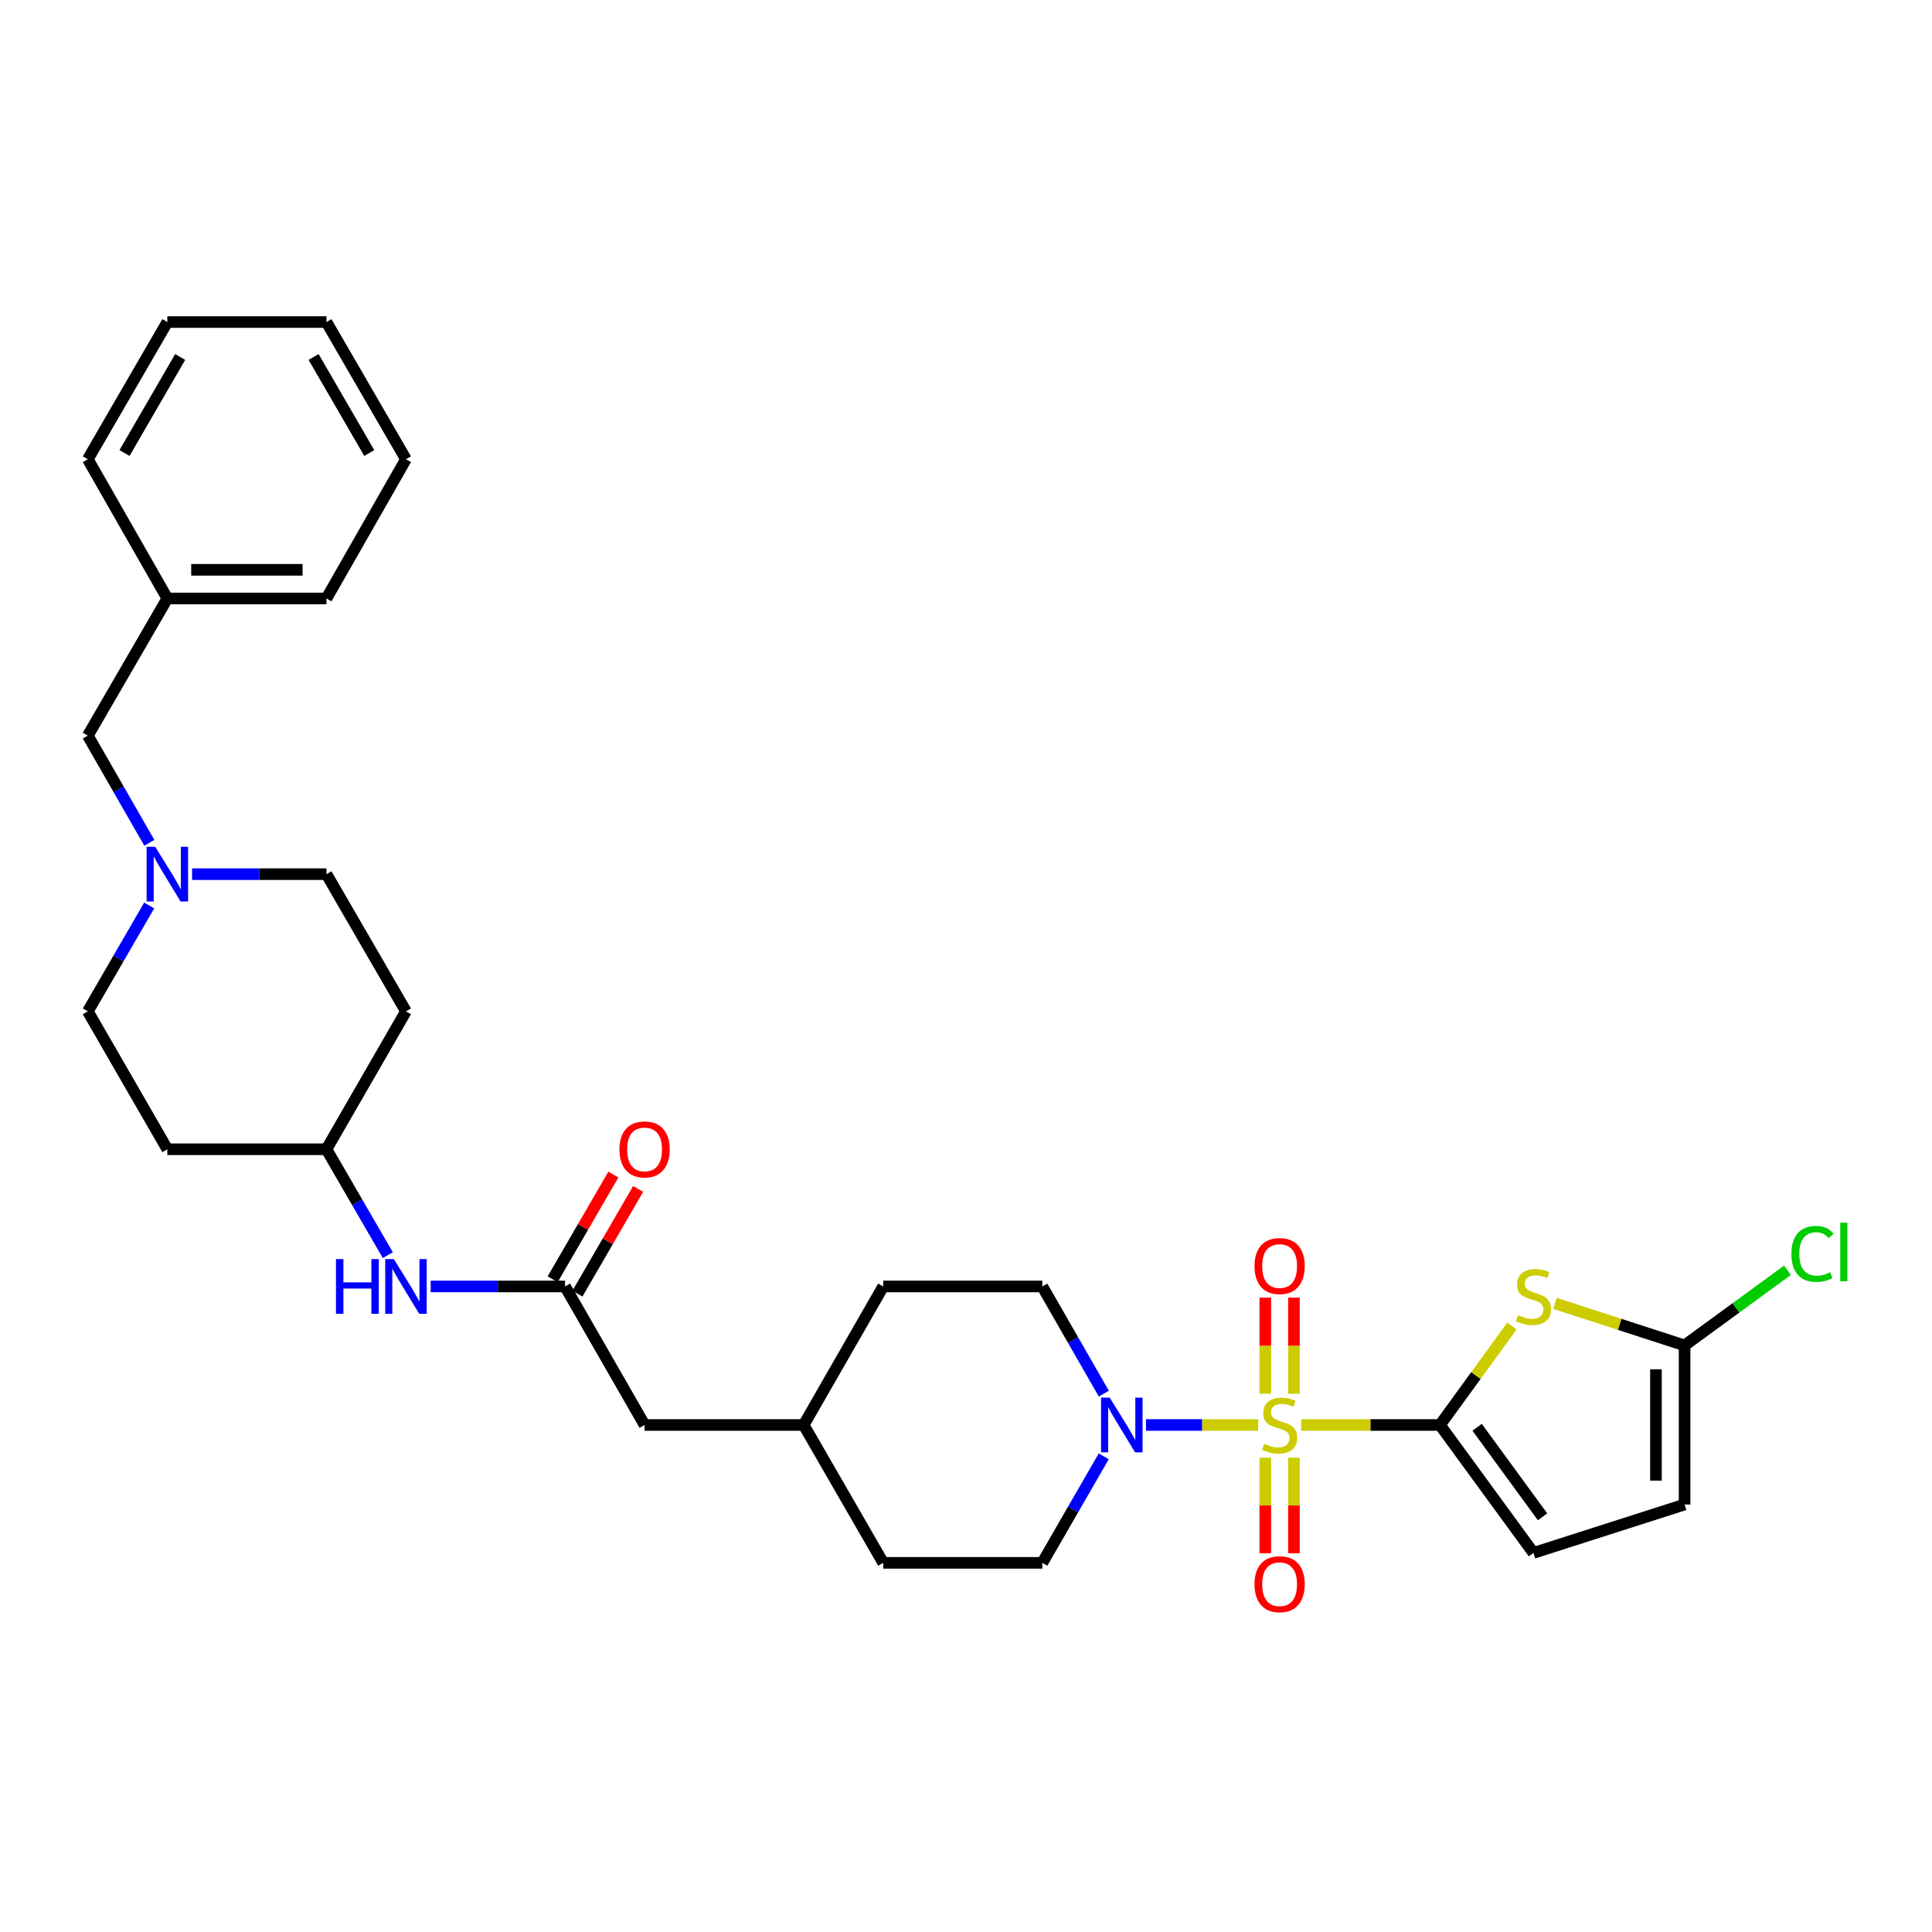 <?xml version='1.0' encoding='iso-8859-1'?>
<svg version='1.1' baseProfile='full'
              xmlns='http://www.w3.org/2000/svg'
                      xmlns:rdkit='http://www.rdkit.org/xml'
                      xmlns:xlink='http://www.w3.org/1999/xlink'
                  xml:space='preserve'
width='1000px' height='1000px' viewBox='0 0 1000 1000'>
<!-- END OF HEADER -->
<rect style='opacity:1.0;fill:#FFFFFF;stroke:none' width='1000' height='1000' x='0' y='0'> </rect>
<path class='bond-0' d='M 673.482,737.572 L 709.405,737.572' style='fill:none;fill-rule:evenodd;stroke:#CCCC00;stroke-width:6px;stroke-linecap:butt;stroke-linejoin:miter;stroke-opacity:1' />
<path class='bond-0' d='M 709.405,737.572 L 745.328,737.572' style='fill:none;fill-rule:evenodd;stroke:#000000;stroke-width:6px;stroke-linecap:butt;stroke-linejoin:miter;stroke-opacity:1' />
<path class='bond-2' d='M 651.205,737.572 L 622.18,737.572' style='fill:none;fill-rule:evenodd;stroke:#CCCC00;stroke-width:6px;stroke-linecap:butt;stroke-linejoin:miter;stroke-opacity:1' />
<path class='bond-2' d='M 622.18,737.572 L 593.154,737.572' style='fill:none;fill-rule:evenodd;stroke:#0000FF;stroke-width:6px;stroke-linecap:butt;stroke-linejoin:miter;stroke-opacity:1' />
<path class='bond-8' d='M 669.737,721.393 L 669.737,696.514' style='fill:none;fill-rule:evenodd;stroke:#CCCC00;stroke-width:6px;stroke-linecap:butt;stroke-linejoin:miter;stroke-opacity:1' />
<path class='bond-8' d='M 669.737,696.514 L 669.737,671.635' style='fill:none;fill-rule:evenodd;stroke:#FF0000;stroke-width:6px;stroke-linecap:butt;stroke-linejoin:miter;stroke-opacity:1' />
<path class='bond-8' d='M 654.916,721.393 L 654.916,696.514' style='fill:none;fill-rule:evenodd;stroke:#CCCC00;stroke-width:6px;stroke-linecap:butt;stroke-linejoin:miter;stroke-opacity:1' />
<path class='bond-8' d='M 654.916,696.514 L 654.916,671.635' style='fill:none;fill-rule:evenodd;stroke:#FF0000;stroke-width:6px;stroke-linecap:butt;stroke-linejoin:miter;stroke-opacity:1' />
<path class='bond-9' d='M 654.916,754.51 L 654.916,779.227' style='fill:none;fill-rule:evenodd;stroke:#CCCC00;stroke-width:6px;stroke-linecap:butt;stroke-linejoin:miter;stroke-opacity:1' />
<path class='bond-9' d='M 654.916,779.227 L 654.916,803.943' style='fill:none;fill-rule:evenodd;stroke:#FF0000;stroke-width:6px;stroke-linecap:butt;stroke-linejoin:miter;stroke-opacity:1' />
<path class='bond-9' d='M 669.737,754.51 L 669.737,779.227' style='fill:none;fill-rule:evenodd;stroke:#CCCC00;stroke-width:6px;stroke-linecap:butt;stroke-linejoin:miter;stroke-opacity:1' />
<path class='bond-9' d='M 669.737,779.227 L 669.737,803.943' style='fill:none;fill-rule:evenodd;stroke:#FF0000;stroke-width:6px;stroke-linecap:butt;stroke-linejoin:miter;stroke-opacity:1' />
<path class='bond-1' d='M 745.328,737.572 L 763.952,711.953' style='fill:none;fill-rule:evenodd;stroke:#000000;stroke-width:6px;stroke-linecap:butt;stroke-linejoin:miter;stroke-opacity:1' />
<path class='bond-1' d='M 763.952,711.953 L 782.576,686.334' style='fill:none;fill-rule:evenodd;stroke:#CCCC00;stroke-width:6px;stroke-linecap:butt;stroke-linejoin:miter;stroke-opacity:1' />
<path class='bond-4' d='M 745.328,737.572 L 793.713,803.784' style='fill:none;fill-rule:evenodd;stroke:#000000;stroke-width:6px;stroke-linecap:butt;stroke-linejoin:miter;stroke-opacity:1' />
<path class='bond-4' d='M 764.553,738.758 L 798.422,785.107' style='fill:none;fill-rule:evenodd;stroke:#000000;stroke-width:6px;stroke-linecap:butt;stroke-linejoin:miter;stroke-opacity:1' />
<path class='bond-3' d='M 804.849,674.625 L 838.394,685.505' style='fill:none;fill-rule:evenodd;stroke:#CCCC00;stroke-width:6px;stroke-linecap:butt;stroke-linejoin:miter;stroke-opacity:1' />
<path class='bond-3' d='M 838.394,685.505 L 871.939,696.384' style='fill:none;fill-rule:evenodd;stroke:#000000;stroke-width:6px;stroke-linecap:butt;stroke-linejoin:miter;stroke-opacity:1' />
<path class='bond-11' d='M 571.337,721.345 L 555.416,693.606' style='fill:none;fill-rule:evenodd;stroke:#0000FF;stroke-width:6px;stroke-linecap:butt;stroke-linejoin:miter;stroke-opacity:1' />
<path class='bond-11' d='M 555.416,693.606 L 539.496,665.867' style='fill:none;fill-rule:evenodd;stroke:#000000;stroke-width:6px;stroke-linecap:butt;stroke-linejoin:miter;stroke-opacity:1' />
<path class='bond-12' d='M 571.296,753.791 L 555.396,781.36' style='fill:none;fill-rule:evenodd;stroke:#0000FF;stroke-width:6px;stroke-linecap:butt;stroke-linejoin:miter;stroke-opacity:1' />
<path class='bond-12' d='M 555.396,781.36 L 539.496,808.93' style='fill:none;fill-rule:evenodd;stroke:#000000;stroke-width:6px;stroke-linecap:butt;stroke-linejoin:miter;stroke-opacity:1' />
<path class='bond-21' d='M 871.939,696.384 L 898.56,676.94' style='fill:none;fill-rule:evenodd;stroke:#000000;stroke-width:6px;stroke-linecap:butt;stroke-linejoin:miter;stroke-opacity:1' />
<path class='bond-21' d='M 898.56,676.94 L 925.181,657.497' style='fill:none;fill-rule:evenodd;stroke:#00CC00;stroke-width:6px;stroke-linecap:butt;stroke-linejoin:miter;stroke-opacity:1' />
<path class='bond-31' d='M 871.939,696.384 L 871.939,778.735' style='fill:none;fill-rule:evenodd;stroke:#000000;stroke-width:6px;stroke-linecap:butt;stroke-linejoin:miter;stroke-opacity:1' />
<path class='bond-31' d='M 857.117,708.736 L 857.117,766.382' style='fill:none;fill-rule:evenodd;stroke:#000000;stroke-width:6px;stroke-linecap:butt;stroke-linejoin:miter;stroke-opacity:1' />
<path class='bond-7' d='M 793.713,803.784 L 871.939,778.735' style='fill:none;fill-rule:evenodd;stroke:#000000;stroke-width:6px;stroke-linecap:butt;stroke-linejoin:miter;stroke-opacity:1' />
<path class='bond-5' d='M 292.467,665.867 L 333.638,737.572' style='fill:none;fill-rule:evenodd;stroke:#000000;stroke-width:6px;stroke-linecap:butt;stroke-linejoin:miter;stroke-opacity:1' />
<path class='bond-10' d='M 292.467,665.867 L 257.695,665.867' style='fill:none;fill-rule:evenodd;stroke:#000000;stroke-width:6px;stroke-linecap:butt;stroke-linejoin:miter;stroke-opacity:1' />
<path class='bond-10' d='M 257.695,665.867 L 222.923,665.867' style='fill:none;fill-rule:evenodd;stroke:#0000FF;stroke-width:6px;stroke-linecap:butt;stroke-linejoin:miter;stroke-opacity:1' />
<path class='bond-13' d='M 298.878,669.584 L 314.59,642.484' style='fill:none;fill-rule:evenodd;stroke:#000000;stroke-width:6px;stroke-linecap:butt;stroke-linejoin:miter;stroke-opacity:1' />
<path class='bond-13' d='M 314.59,642.484 L 330.302,615.384' style='fill:none;fill-rule:evenodd;stroke:#FF0000;stroke-width:6px;stroke-linecap:butt;stroke-linejoin:miter;stroke-opacity:1' />
<path class='bond-13' d='M 286.056,662.15 L 301.768,635.05' style='fill:none;fill-rule:evenodd;stroke:#000000;stroke-width:6px;stroke-linecap:butt;stroke-linejoin:miter;stroke-opacity:1' />
<path class='bond-13' d='M 301.768,635.05 L 317.48,607.95' style='fill:none;fill-rule:evenodd;stroke:#FF0000;stroke-width:6px;stroke-linecap:butt;stroke-linejoin:miter;stroke-opacity:1' />
<path class='bond-6' d='M 77.22,468.679 L 61.337,496.08' style='fill:none;fill-rule:evenodd;stroke:#0000FF;stroke-width:6px;stroke-linecap:butt;stroke-linejoin:miter;stroke-opacity:1' />
<path class='bond-6' d='M 61.337,496.08 L 45.455,523.48' style='fill:none;fill-rule:evenodd;stroke:#000000;stroke-width:6px;stroke-linecap:butt;stroke-linejoin:miter;stroke-opacity:1' />
<path class='bond-14' d='M 77.301,436.241 L 61.378,408.506' style='fill:none;fill-rule:evenodd;stroke:#0000FF;stroke-width:6px;stroke-linecap:butt;stroke-linejoin:miter;stroke-opacity:1' />
<path class='bond-14' d='M 61.378,408.506 L 45.455,380.771' style='fill:none;fill-rule:evenodd;stroke:#000000;stroke-width:6px;stroke-linecap:butt;stroke-linejoin:miter;stroke-opacity:1' />
<path class='bond-33' d='M 99.417,452.467 L 134.193,452.467' style='fill:none;fill-rule:evenodd;stroke:#0000FF;stroke-width:6px;stroke-linecap:butt;stroke-linejoin:miter;stroke-opacity:1' />
<path class='bond-33' d='M 134.193,452.467 L 168.969,452.467' style='fill:none;fill-rule:evenodd;stroke:#000000;stroke-width:6px;stroke-linecap:butt;stroke-linejoin:miter;stroke-opacity:1' />
<path class='bond-17' d='M 200.728,649.655 L 184.849,622.255' style='fill:none;fill-rule:evenodd;stroke:#0000FF;stroke-width:6px;stroke-linecap:butt;stroke-linejoin:miter;stroke-opacity:1' />
<path class='bond-17' d='M 184.849,622.255 L 168.969,594.855' style='fill:none;fill-rule:evenodd;stroke:#000000;stroke-width:6px;stroke-linecap:butt;stroke-linejoin:miter;stroke-opacity:1' />
<path class='bond-23' d='M 539.496,665.867 L 457.144,665.867' style='fill:none;fill-rule:evenodd;stroke:#000000;stroke-width:6px;stroke-linecap:butt;stroke-linejoin:miter;stroke-opacity:1' />
<path class='bond-22' d='M 539.496,808.93 L 457.144,808.93' style='fill:none;fill-rule:evenodd;stroke:#000000;stroke-width:6px;stroke-linecap:butt;stroke-linejoin:miter;stroke-opacity:1' />
<path class='bond-25' d='M 45.455,380.771 L 86.618,309.759' style='fill:none;fill-rule:evenodd;stroke:#000000;stroke-width:6px;stroke-linecap:butt;stroke-linejoin:miter;stroke-opacity:1' />
<path class='bond-15' d='M 210.124,523.48 L 168.969,594.855' style='fill:none;fill-rule:evenodd;stroke:#000000;stroke-width:6px;stroke-linecap:butt;stroke-linejoin:miter;stroke-opacity:1' />
<path class='bond-19' d='M 210.124,523.48 L 168.969,452.467' style='fill:none;fill-rule:evenodd;stroke:#000000;stroke-width:6px;stroke-linecap:butt;stroke-linejoin:miter;stroke-opacity:1' />
<path class='bond-16' d='M 86.618,594.855 L 168.969,594.855' style='fill:none;fill-rule:evenodd;stroke:#000000;stroke-width:6px;stroke-linecap:butt;stroke-linejoin:miter;stroke-opacity:1' />
<path class='bond-20' d='M 86.618,594.855 L 45.455,523.48' style='fill:none;fill-rule:evenodd;stroke:#000000;stroke-width:6px;stroke-linecap:butt;stroke-linejoin:miter;stroke-opacity:1' />
<path class='bond-18' d='M 333.638,737.572 L 415.981,737.572' style='fill:none;fill-rule:evenodd;stroke:#000000;stroke-width:6px;stroke-linecap:butt;stroke-linejoin:miter;stroke-opacity:1' />
<path class='bond-24' d='M 457.144,808.93 L 415.981,737.572' style='fill:none;fill-rule:evenodd;stroke:#000000;stroke-width:6px;stroke-linecap:butt;stroke-linejoin:miter;stroke-opacity:1' />
<path class='bond-32' d='M 457.144,665.867 L 415.981,737.572' style='fill:none;fill-rule:evenodd;stroke:#000000;stroke-width:6px;stroke-linecap:butt;stroke-linejoin:miter;stroke-opacity:1' />
<path class='bond-26' d='M 86.618,309.759 L 168.969,309.759' style='fill:none;fill-rule:evenodd;stroke:#000000;stroke-width:6px;stroke-linecap:butt;stroke-linejoin:miter;stroke-opacity:1' />
<path class='bond-26' d='M 98.97,294.937 L 156.616,294.937' style='fill:none;fill-rule:evenodd;stroke:#000000;stroke-width:6px;stroke-linecap:butt;stroke-linejoin:miter;stroke-opacity:1' />
<path class='bond-27' d='M 86.618,309.759 L 45.455,237.701' style='fill:none;fill-rule:evenodd;stroke:#000000;stroke-width:6px;stroke-linecap:butt;stroke-linejoin:miter;stroke-opacity:1' />
<path class='bond-29' d='M 168.969,309.759 L 210.124,237.701' style='fill:none;fill-rule:evenodd;stroke:#000000;stroke-width:6px;stroke-linecap:butt;stroke-linejoin:miter;stroke-opacity:1' />
<path class='bond-28' d='M 45.455,237.701 L 86.618,166.688' style='fill:none;fill-rule:evenodd;stroke:#000000;stroke-width:6px;stroke-linecap:butt;stroke-linejoin:miter;stroke-opacity:1' />
<path class='bond-28' d='M 64.452,234.482 L 93.266,184.773' style='fill:none;fill-rule:evenodd;stroke:#000000;stroke-width:6px;stroke-linecap:butt;stroke-linejoin:miter;stroke-opacity:1' />
<path class='bond-30' d='M 86.618,166.688 L 168.969,166.688' style='fill:none;fill-rule:evenodd;stroke:#000000;stroke-width:6px;stroke-linecap:butt;stroke-linejoin:miter;stroke-opacity:1' />
<path class='bond-34' d='M 210.124,237.701 L 168.969,166.688' style='fill:none;fill-rule:evenodd;stroke:#000000;stroke-width:6px;stroke-linecap:butt;stroke-linejoin:miter;stroke-opacity:1' />
<path class='bond-34' d='M 191.127,234.481 L 162.318,184.772' style='fill:none;fill-rule:evenodd;stroke:#000000;stroke-width:6px;stroke-linecap:butt;stroke-linejoin:miter;stroke-opacity:1' />
<path  class='atom-0' d='M 654.327 747.292
Q 654.647 747.412, 655.967 747.972
Q 657.287 748.532, 658.727 748.892
Q 660.207 749.212, 661.647 749.212
Q 664.327 749.212, 665.887 747.932
Q 667.447 746.612, 667.447 744.332
Q 667.447 742.772, 666.647 741.812
Q 665.887 740.852, 664.687 740.332
Q 663.487 739.812, 661.487 739.212
Q 658.967 738.452, 657.447 737.732
Q 655.967 737.012, 654.887 735.492
Q 653.847 733.972, 653.847 731.412
Q 653.847 727.852, 656.247 725.652
Q 658.687 723.452, 663.487 723.452
Q 666.767 723.452, 670.487 725.012
L 669.567 728.092
Q 666.167 726.692, 663.607 726.692
Q 660.847 726.692, 659.327 727.852
Q 657.807 728.972, 657.847 730.932
Q 657.847 732.452, 658.607 733.372
Q 659.407 734.292, 660.527 734.812
Q 661.687 735.332, 663.607 735.932
Q 666.167 736.732, 667.687 737.532
Q 669.207 738.332, 670.287 739.972
Q 671.407 741.572, 671.407 744.332
Q 671.407 748.252, 668.767 750.372
Q 666.167 752.452, 661.807 752.452
Q 659.287 752.452, 657.367 751.892
Q 655.487 751.372, 653.247 750.452
L 654.327 747.292
' fill='#CCCC00'/>
<path  class='atom-2' d='M 785.713 680.734
Q 786.033 680.854, 787.353 681.414
Q 788.673 681.974, 790.113 682.334
Q 791.593 682.654, 793.033 682.654
Q 795.713 682.654, 797.273 681.374
Q 798.833 680.054, 798.833 677.774
Q 798.833 676.214, 798.033 675.254
Q 797.273 674.294, 796.073 673.774
Q 794.873 673.254, 792.873 672.654
Q 790.353 671.894, 788.833 671.174
Q 787.353 670.454, 786.273 668.934
Q 785.233 667.414, 785.233 664.854
Q 785.233 661.294, 787.633 659.094
Q 790.073 656.894, 794.873 656.894
Q 798.153 656.894, 801.873 658.454
L 800.953 661.534
Q 797.553 660.134, 794.993 660.134
Q 792.233 660.134, 790.713 661.294
Q 789.193 662.414, 789.233 664.374
Q 789.233 665.894, 789.993 666.814
Q 790.793 667.734, 791.913 668.254
Q 793.073 668.774, 794.993 669.374
Q 797.553 670.174, 799.073 670.974
Q 800.593 671.774, 801.673 673.414
Q 802.793 675.014, 802.793 677.774
Q 802.793 681.694, 800.153 683.814
Q 797.553 685.894, 793.193 685.894
Q 790.673 685.894, 788.753 685.334
Q 786.873 684.814, 784.633 683.894
L 785.713 680.734
' fill='#CCCC00'/>
<path  class='atom-3' d='M 574.391 723.412
L 583.671 738.412
Q 584.591 739.892, 586.071 742.572
Q 587.551 745.252, 587.631 745.412
L 587.631 723.412
L 591.391 723.412
L 591.391 751.732
L 587.511 751.732
L 577.551 735.332
Q 576.391 733.412, 575.151 731.212
Q 573.951 729.012, 573.591 728.332
L 573.591 751.732
L 569.911 751.732
L 569.911 723.412
L 574.391 723.412
' fill='#0000FF'/>
<path  class='atom-7' d='M 80.358 438.307
L 89.638 453.307
Q 90.558 454.787, 92.038 457.467
Q 93.518 460.147, 93.598 460.307
L 93.598 438.307
L 97.358 438.307
L 97.358 466.627
L 93.478 466.627
L 83.518 450.227
Q 82.358 448.307, 81.118 446.107
Q 79.918 443.907, 79.558 443.227
L 79.558 466.627
L 75.878 466.627
L 75.878 438.307
L 80.358 438.307
' fill='#0000FF'/>
<path  class='atom-9' d='M 649.327 655.3
Q 649.327 648.5, 652.687 644.7
Q 656.047 640.9, 662.327 640.9
Q 668.607 640.9, 671.967 644.7
Q 675.327 648.5, 675.327 655.3
Q 675.327 662.18, 671.927 666.1
Q 668.527 669.98, 662.327 669.98
Q 656.087 669.98, 652.687 666.1
Q 649.327 662.22, 649.327 655.3
M 662.327 666.78
Q 666.647 666.78, 668.967 663.9
Q 671.327 660.98, 671.327 655.3
Q 671.327 649.74, 668.967 646.94
Q 666.647 644.1, 662.327 644.1
Q 658.007 644.1, 655.647 646.9
Q 653.327 649.7, 653.327 655.3
Q 653.327 661.02, 655.647 663.9
Q 658.007 666.78, 662.327 666.78
' fill='#FF0000'/>
<path  class='atom-10' d='M 649.327 819.978
Q 649.327 813.178, 652.687 809.378
Q 656.047 805.578, 662.327 805.578
Q 668.607 805.578, 671.967 809.378
Q 675.327 813.178, 675.327 819.978
Q 675.327 826.858, 671.927 830.778
Q 668.527 834.658, 662.327 834.658
Q 656.087 834.658, 652.687 830.778
Q 649.327 826.898, 649.327 819.978
M 662.327 831.458
Q 666.647 831.458, 668.967 828.578
Q 671.327 825.658, 671.327 819.978
Q 671.327 814.418, 668.967 811.618
Q 666.647 808.778, 662.327 808.778
Q 658.007 808.778, 655.647 811.578
Q 653.327 814.378, 653.327 819.978
Q 653.327 825.698, 655.647 828.578
Q 658.007 831.458, 662.327 831.458
' fill='#FF0000'/>
<path  class='atom-11' d='M 173.904 651.707
L 177.744 651.707
L 177.744 663.747
L 192.224 663.747
L 192.224 651.707
L 196.064 651.707
L 196.064 680.027
L 192.224 680.027
L 192.224 666.947
L 177.744 666.947
L 177.744 680.027
L 173.904 680.027
L 173.904 651.707
' fill='#0000FF'/>
<path  class='atom-11' d='M 203.864 651.707
L 213.144 666.707
Q 214.064 668.187, 215.544 670.867
Q 217.024 673.547, 217.104 673.707
L 217.104 651.707
L 220.864 651.707
L 220.864 680.027
L 216.984 680.027
L 207.024 663.627
Q 205.864 661.707, 204.624 659.507
Q 203.424 657.307, 203.064 656.627
L 203.064 680.027
L 199.384 680.027
L 199.384 651.707
L 203.864 651.707
' fill='#0000FF'/>
<path  class='atom-14' d='M 320.638 594.935
Q 320.638 588.135, 323.998 584.335
Q 327.358 580.535, 333.638 580.535
Q 339.918 580.535, 343.278 584.335
Q 346.638 588.135, 346.638 594.935
Q 346.638 601.815, 343.238 605.735
Q 339.838 609.615, 333.638 609.615
Q 327.398 609.615, 323.998 605.735
Q 320.638 601.855, 320.638 594.935
M 333.638 606.415
Q 337.958 606.415, 340.278 603.535
Q 342.638 600.615, 342.638 594.935
Q 342.638 589.375, 340.278 586.575
Q 337.958 583.735, 333.638 583.735
Q 329.318 583.735, 326.958 586.535
Q 324.638 589.335, 324.638 594.935
Q 324.638 600.655, 326.958 603.535
Q 329.318 606.415, 333.638 606.415
' fill='#FF0000'/>
<path  class='atom-22' d='M 927.231 649.004
Q 927.231 641.964, 930.511 638.284
Q 933.831 634.564, 940.111 634.564
Q 945.951 634.564, 949.071 638.684
L 946.431 640.844
Q 944.151 637.844, 940.111 637.844
Q 935.831 637.844, 933.551 640.724
Q 931.311 643.564, 931.311 649.004
Q 931.311 654.604, 933.631 657.484
Q 935.991 660.364, 940.551 660.364
Q 943.671 660.364, 947.311 658.484
L 948.431 661.484
Q 946.951 662.444, 944.711 663.004
Q 942.471 663.564, 939.991 663.564
Q 933.831 663.564, 930.511 659.804
Q 927.231 656.044, 927.231 649.004
' fill='#00CC00'/>
<path  class='atom-22' d='M 952.511 632.844
L 956.191 632.844
L 956.191 663.204
L 952.511 663.204
L 952.511 632.844
' fill='#00CC00'/>
</svg>
